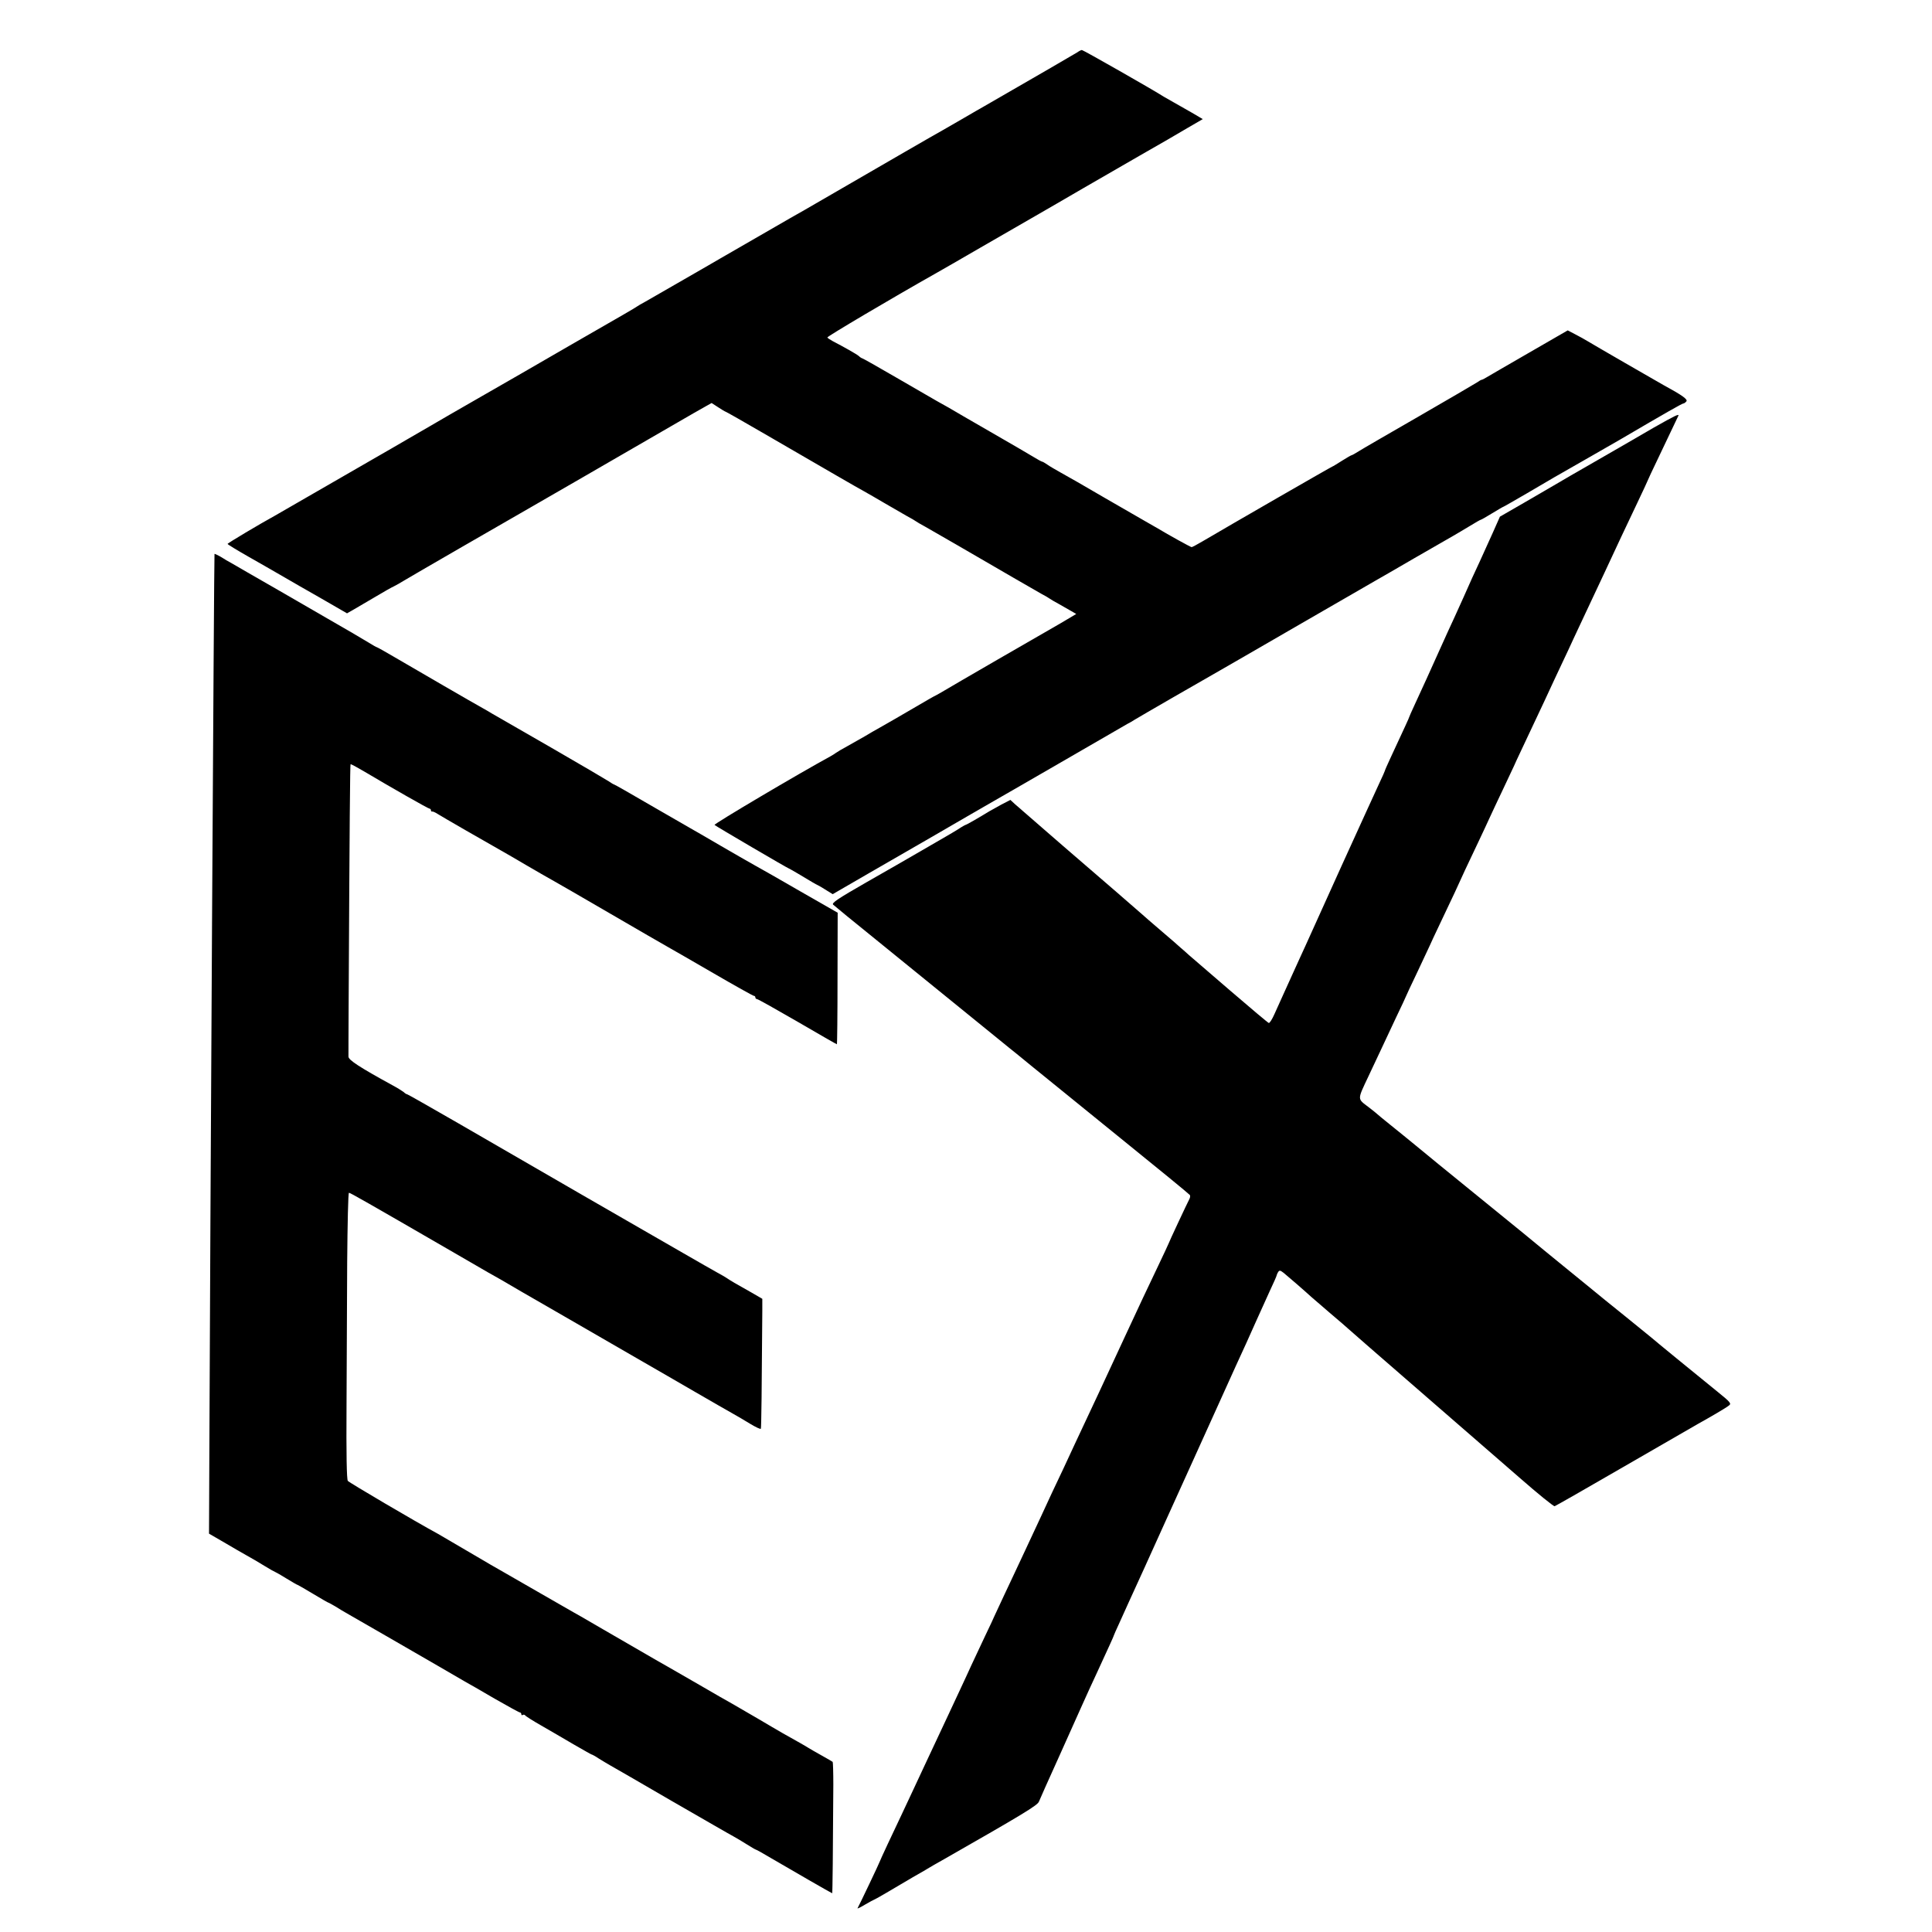 <?xml version="1.0" encoding="utf-8"?>
<!-- Generator: Adobe Illustrator 27.3.1, SVG Export Plug-In . SVG Version: 6.00 Build 0)  -->
<svg version="1.1" id="Layer_1" xmlns="http://www.w3.org/2000/svg" xmlns:xlink="http://www.w3.org/1999/xlink" x="0px" y="0px"
	 viewBox="0 0 1197 1197" xml:space="preserve">
<g transform="translate(0,1197) scale(0.1,-0.1)">
	<path d="M6675,11646c-16-10-265-155-580-336c-16-9-72-41-123-71c-52-30-110-63-130-75c-20-11-125-71-232-133
		c-347-201-584-338-620-359c-19-11-62-35-95-54c-73-42-388-224-430-248c-16-10-118-68-225-130s-215-124-240-138c-25-13-49-28-55-32
		c-9-7-76-46-400-232c-71-41-215-124-320-185c-104-60-210-121-235-135s-115-66-200-115c-85-50-200-116-255-148s-158-92-230-133
		c-242-140-580-335-600-346c-93-51-295-171-295-176c0-3,59-39,131-80c73-41,150-86,173-99c22-13,55-32,71-41c17-10,105-61,197-113
		l168-97l37,21c21,12,81,47,133,78s106,62,120,68c14,7,41,22,60,34c58,35,593,344,792,458c18,10,162,93,319,184
		c371,215,338,196,548,317c100,58,197,114,216,124l34,19l40-26c23-15,43-27,45-27c3,0,114-63,248-141c424-246,562-326,608-351
		c25-14,86-49,135-78c50-29,110-64,135-78c25-13,50-28,55-32c6-4,30-19,55-32c25-14,115-66,200-115c282-164,474-275,520-301
		c25-13,50-28,55-32c6-4,30-19,55-32c25-14,59-34,77-44l31-18l-96-57c-54-31-230-133-392-226c-162-94-311-180-330-192
		c-19-11-41-24-49-28c-8-3-64-35-125-71c-123-72-160-93-225-130c-25-14-68-38-95-55c-28-16-76-43-106-60c-30-16-62-35-70-41
		s-24-16-35-22c-193-105-724-419-718-425c8-8,454-269,459-269c3,0,93-53,149-87c11-7,27-15,35-19s32-18,52-31l37-23l228,132
		c125,72,296,171,378,218c83,48,195,113,250,145s114,66,130,75c17,9,208,120,425,245c217,126,404,234,415,240c11,5,31,17,45,26
		c22,14,438,254,530,306c19,11,240,138,490,283s469,270,485,280c17,9,118,68,225,130s215,124,240,138s73,43,108,64
		c34,21,64,38,67,38s34,18,70,40s67,40,69,40s66,37,142,81c76,45,155,91,174,102c97,55,325,186,405,232c288,169,387,225,394,225
		c5,0,13,6,19,13c11,12-25,38-143,102c-41,23-431,248-465,269c-19,12-56,32-81,45l-46,24l-239-138c-131-75-250-145-264-153
		c-14-9-27-15-30-15s-16-7-30-17c-14-9-176-104-360-210s-352-203-372-216c-21-13-40-24-43-24s-31-16-61-35s-56-35-58-35
		c-4,0-624-357-809-466c-32-19-61-34-64-34c-6,0-147,78-208,115c-22,13-56,32-75,43s-134,77-255,147c-121,71-245,142-275,158
		c-30,17-67,38-82,49c-14,10-29,18-32,18s-27,13-53,29c-27,16-147,87-268,156c-121,70-236,136-255,148c-19,11-53,30-75,42
		c-22,13-134,77-249,144s-211,121-214,121s-13,6-21,14c-14,12-92,56-163,93c-15,8-30,18-32,22c-4,5,400,244,673,398
		c31,17,155,89,276,159s274,158,340,196s127,73,135,78s80,47,160,93s237,137,350,202c113,64,247,142,299,173l93,54l-68,40
		c-38,22-87,50-109,62s-51,29-65,37c-63,41-499,289-507,289C6698,11660,6686,11654,6675,11646z"/>
	<path d="M10245,9320c-77-45-147-85-155-90s-103-59-210-121c-107-61-215-124-240-139s-113-66-196-114l-151-87l-43-97
		c-24-53-61-135-82-181c-22-46-68-147-102-225c-35-78-77-170-94-206c-16-36-39-87-52-115c-39-88-121-268-156-343c-19-41-34-75-34-77
		c0-3-23-53-116-253c-19-41-34-75-34-78c0-2-15-36-34-76s-123-269-232-508c-108-239-210-464-226-500c-17-36-49-108-73-160
		s-54-120-68-150s-37-81-51-113s-30-57-35-55c-5,1-114,93-242,203c-127,110-241,208-253,218c-11,10-34,31-51,45c-16,15-61,54-100,87
		c-38,33-83,72-100,86c-16,15-53,46-80,70c-28,24-80,69-115,100c-36,31-186,161-335,289c-148,128-282,245-298,259l-27,25l-56-29
		c-31-17-63-35-72-40c-77-47-144-85-148-85c-2,0-23-11-45-26c-22-14-55-33-72-43c-18-10-88-51-157-91s-223-129-343-197
		c-178-102-216-128-205-138c7-7,128-106,268-219c372-302,529-429,660-536c64-52,136-111,160-130s87-70,139-113c53-43,103-83,111-90
		s206-167,440-357c234-189,428-348,432-354c3-5,2-16-3-25c-11-20-129-272-129-276c0-2-29-63-64-137c-35-73-77-162-94-198
		c-35-75-188-403-272-585c-15-33-49-105-75-160s-60-127-75-160s-48-103-72-155c-25-52-57-120-71-150s-44-95-67-145
		c-23-49-71-151-105-225c-35-74-90-193-124-264c-33-70-61-130-61-131s-26-58-59-126c-32-68-70-149-84-179c-13-30-44-95-67-145
		c-23-49-55-117-70-150s-49-105-75-160s-60-127-75-160s-47-100-70-150c-23-49-57-121-75-160c-18-38-56-119-84-178
		c-28-60-51-110-51-112c0-4-128-273-137-288c-2-4,19,6,47,23c28,16,53,30,55,30s37,19,77,43s114,67,163,96c50,28,97,56,105,61
		s42,25,75,43c503,287,594,342,602,365c3,9,60,136,126,282c65,146,128,285,139,310c32,71,63,140,96,210c71,154,102,222,102,225
		c0,2,15,36,34,77c18,40,88,195,156,343c67,149,133,295,147,325s44,98,68,150s54,120,68,150s91,201,172,380s159,352,175,385
		c15,33,44,98,65,145s57,127,81,179c24,51,44,96,44,100c0,3,4,12,9,20c8,12,13,11,35-6c21-17,131-112,170-148c6-5,58-50,116-100
		c58-49,110-94,116-100c23-21,152-133,494-430c195-170,449-390,563-489c114-100,213-180,219-178s198,111,427,244
		c229,132,436,252,461,266c83,46,175,100,192,114c16,12,10,20-68,83c-164,133-389,317-414,339c-14,11-84,68-155,126
		c-72,57-184,149-250,203s-127,104-135,110c-15,12-217,177-255,209c-11,9-146,119-300,244s-316,257-360,294c-44,36-116,95-160,130
		s-82,67-85,70s-25,21-50,40c-72,55-72,42,0,195c26,55,62,132,80,170c18,39,59,126,91,194c33,68,59,125,59,126c0,2,34,74,75,160
		c41,87,75,159,75,160c0,2,29,63,64,137c35,73,75,158,89,188c34,76,90,196,147,315c26,55,58,123,70,150c13,28,51,110,86,183
		c35,74,64,135,64,136c0,2,27,59,59,127s90,192,129,274c38,83,89,191,112,240c24,50,55,117,70,150s49,105,75,160
		c55,117,174,370,220,470c18,39,62,132,99,209c36,76,66,140,66,142c0,1,26,58,59,126c62,131,123,258,129,271
		C10406,9409,10379,9396,10245,9320z"/>
	<path d="M1329,8538c-3-8-27-4215-32-5577l-2-493l95-55c52-31,115-67,140-81s74-42,109-64c34-21,65-38,67-38s33-18,69-40
		s67-40,70-40c2,0,45-25,95-55s93-55,96-55c2,0,21-11,42-23c20-13,57-35,82-49c53-30,380-219,560-323c69-40,141-82,160-93
		c19-10,102-58,184-106c82-47,153-86,158-86c4,0,8-5,8-11c0-5,4-8,9-4c5,3,12,1,15-3c3-5,47-33,98-62s141-82,201-117
		c59-34,110-63,112-63c3,0,24-11,46-26c22-14,55-33,72-43c18-10,190-109,382-221c193-111,364-210,380-218c17-9,53-31,82-49
		s54-33,57-33s44-23,91-51c128-75,378-219,381-219c2,0,5,257,7,673c0,75-2,139-4,141s-33,20-69,40s-72,41-80,46c-15,10-77,45-161,92
		c-24,14-95,55-157,92c-62,36-132,77-155,90c-23,12-114,65-202,116s-180,104-205,118s-97,55-160,92s-169,98-235,136s-127,74-136,79
		c-10,6-30,17-46,26c-15,9-116,66-223,128s-215,124-240,138s-70,40-100,58c-71,42-249,146-275,161c-140,76-553,319-560,329
		c-7,9-10,164-8,467c1,249,3,648,4,886c2,237,6,432,11,432c8,0,108-57,623-355c255-148,274-159,318-183c17-11,194-113,392-227
		s419-242,490-283c72-41,216-125,320-185c105-61,210-121,235-135s73-42,107-63c35-21,64-35,67-31c3,6,6,260,9,731v74l-69,40
		c-38,22-85,48-104,59s-39,24-45,28c-5,4-32,20-60,35c-27,15-122,69-210,120c-88,50-369,213-625,360c-256,148-604,349-773,447
		c-170,98-311,178-314,178c-4,0-14,6-22,14c-9,7-41,27-71,43c-201,110-270,155-271,176c0,12,0,150,1,307c6,1174,9,1502,12,1505
		c2,2,39-18,83-44c170-101,398-231,406-231c5,0,9-5,9-10c0-6,3-9,8-8c4,1,18-5,32-14c23-15,306-178,395-228c22-12,92-53,155-90
		s135-78,160-92s187-107,360-208s333-193,356-206c22-12,150-86,283-163c134-78,247-141,252-141s9-4,9-10c0-5,5-10,10-10
		c6,0,118-63,251-140c132-77,242-140,244-140s4,183,4,408l1,407l-227,130c-124,72-251,144-282,161s-128,73-216,124s-173,101-190,110
		c-16,9-128,74-248,143c-120,70-220,127-223,127s-17,9-32,19s-175,104-357,209c-181,104-346,199-365,210c-19,12-46,27-60,35
		c-60,33-401,231-543,314c-59,35-110,63-112,63c-3,0-22,11-43,24c-32,20-169,100-267,156c-16,9-149,86-294,170
		c-146,84-279,160-295,170c-17,9-48,27-68,40C1347,8532,1329,8540,1329,8538z"/>
</g>
</svg>
